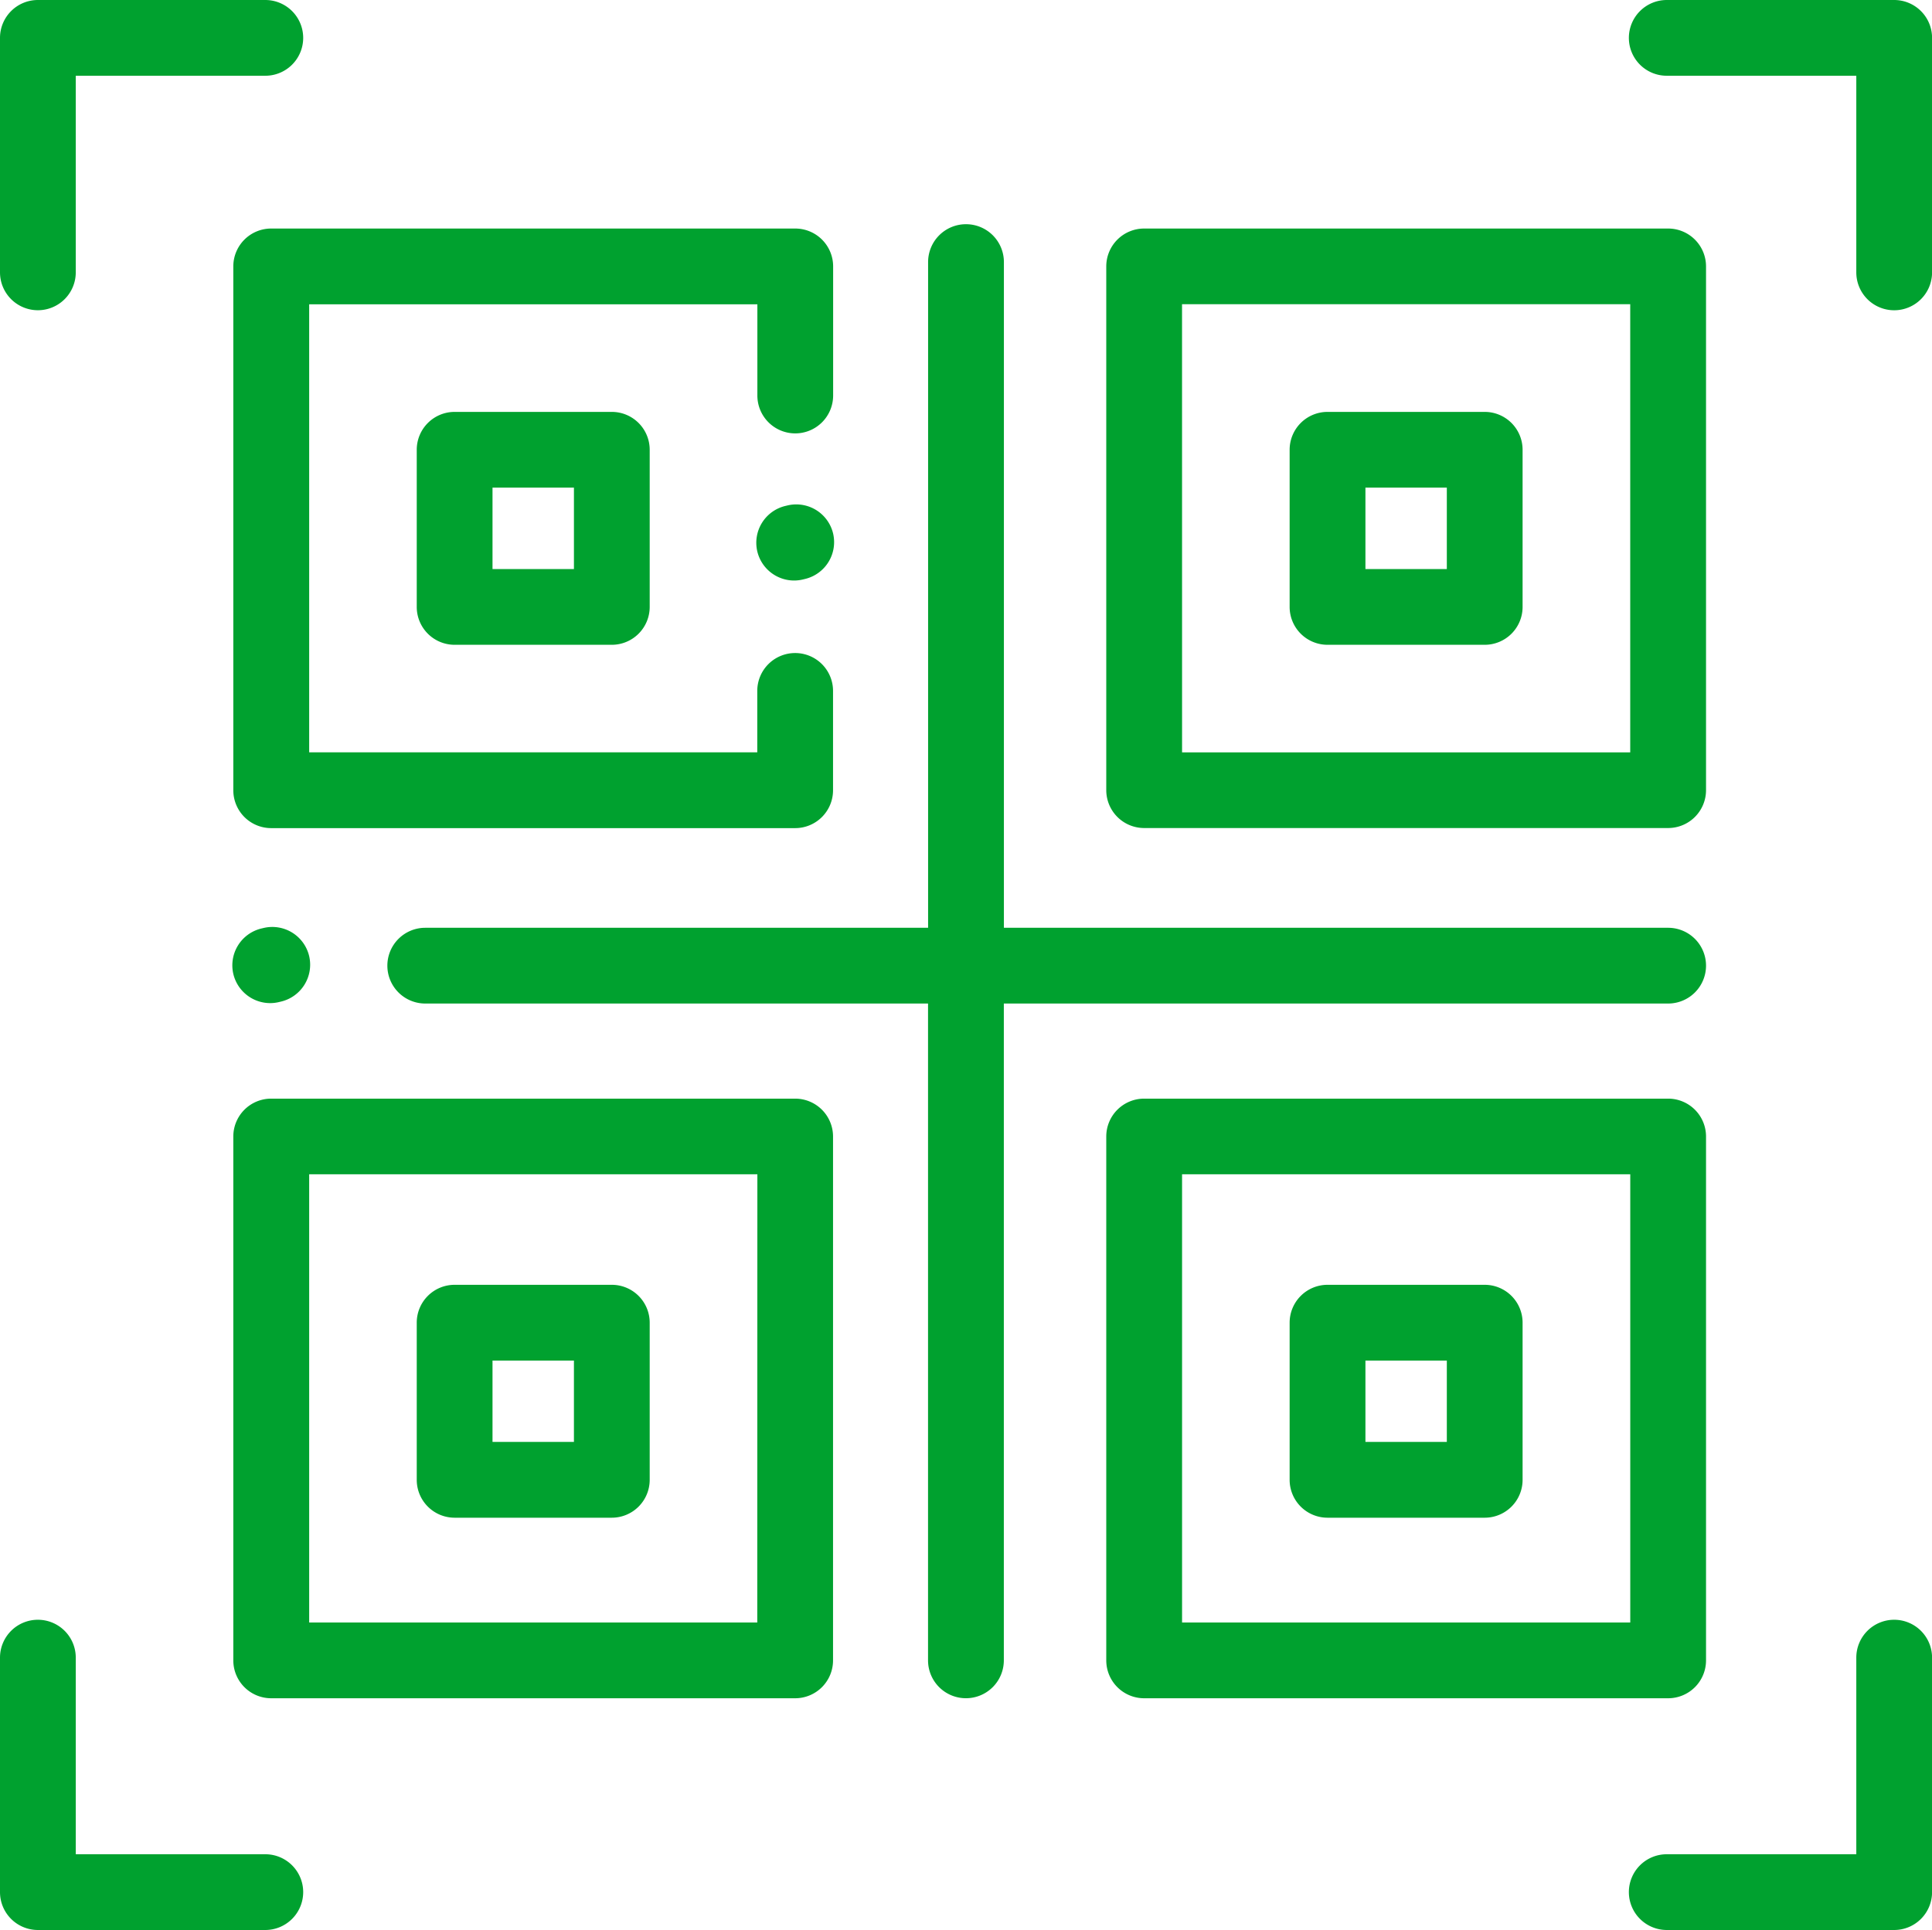 <svg id="facilidad-de-acceso" xmlns="http://www.w3.org/2000/svg" width="59.771" height="59.723" viewBox="0 0 59.771 59.723">
  <path id="Trazado_3509" data-name="Trazado 3509" d="M-711.347,64.421v16.21a1.172,1.172,0,0,0,1.172,1.172h16.21a1.172,1.172,0,0,0,1.172-1.172V77.557a1.172,1.172,0,0,0-1.172-1.172,1.172,1.172,0,0,0-1.172,1.172v1.9H-709V65.593h13.866v2.822a1.172,1.172,0,0,0,1.172,1.173,1.172,1.172,0,0,0,1.172-1.173V64.421a1.172,1.172,0,0,0-1.172-1.172h-16.21A1.172,1.172,0,0,0-711.347,64.421Z" transform="translate(718.565 -56.177)" fill="#00a12f"/>
  <path id="Trazado_3510" data-name="Trazado 3510" d="M-661.934,111.486a1.172,1.172,0,0,0-1.172,1.172v4.863a1.172,1.172,0,0,0,1.172,1.172h4.863a1.173,1.173,0,0,0,1.172-1.172v-4.863a1.172,1.172,0,0,0-1.172-1.172Zm3.691,4.863h-2.519V113.83h2.519Z" transform="translate(675.999 -98.74)" fill="#00a12f"/>
  <path id="Trazado_3511" data-name="Trazado 3511" d="M-693.965,292.159h-16.21a1.172,1.172,0,0,0-1.172,1.172v16.211a1.172,1.172,0,0,0,1.172,1.172h16.21a1.172,1.172,0,0,0,1.172-1.172V293.331A1.172,1.172,0,0,0-693.965,292.159Zm-1.172,16.21H-709V294.5h13.866Z" transform="translate(718.565 -258.162)" fill="#00a12f"/>
  <path id="Trazado_3512" data-name="Trazado 3512" d="M-480.573,81.8h16.211a1.172,1.172,0,0,0,1.172-1.172V64.421a1.172,1.172,0,0,0-1.172-1.172h-16.211a1.172,1.172,0,0,0-1.172,1.172v16.21A1.172,1.172,0,0,0-480.573,81.8Zm1.172-16.21h13.866V79.459H-479.4Z" transform="translate(515.97 -56.177)" fill="#00a12f"/>
  <path id="Trazado_3513" data-name="Trazado 3513" d="M-463.19,309.541V293.331a1.172,1.172,0,0,0-1.172-1.172h-16.211a1.172,1.172,0,0,0-1.172,1.172v16.211a1.172,1.172,0,0,0,1.172,1.172h16.211A1.172,1.172,0,0,0-463.19,309.541Zm-2.344-1.172H-479.4V294.5h13.866Z" transform="translate(515.97 -258.162)" fill="#00a12f"/>
  <path id="Trazado_3514" data-name="Trazado 3514" d="M-630.031,85.084a1.172,1.172,0,0,0-1.172-1.172h-20.55v-20.6a1.172,1.172,0,0,0-1.172-1.172,1.172,1.172,0,0,0-1.173,1.172v20.6h-15.557a1.172,1.172,0,0,0-1.172,1.172,1.172,1.172,0,0,0,1.172,1.172H-654.1v20.325a1.172,1.172,0,0,0,1.173,1.172,1.172,1.172,0,0,0,1.172-1.172V86.256h20.55A1.172,1.172,0,0,0-630.031,85.084Z" transform="translate(682.811 -55.202)" fill="#00a12f"/>
  <path id="Trazado_3515" data-name="Trazado 3515" d="M-661.934,348.345h4.863a1.173,1.173,0,0,0,1.172-1.172V342.31a1.172,1.172,0,0,0-1.172-1.172h-4.863a1.171,1.171,0,0,0-1.172,1.172v4.863A1.172,1.172,0,0,0-661.934,348.345Zm1.172-4.863h2.519V346h-2.519Z" transform="translate(675.999 -301.38)" fill="#00a12f"/>
  <path id="Trazado_3516" data-name="Trazado 3516" d="M-427.475,111.486h-4.863a1.172,1.172,0,0,0-1.172,1.172v4.863a1.172,1.172,0,0,0,1.172,1.172h4.863a1.172,1.172,0,0,0,1.172-1.172v-4.863A1.172,1.172,0,0,0-427.475,111.486Zm-1.172,4.863h-2.518V113.83h2.518Z" transform="translate(473.408 -98.74)" fill="#00a12f"/>
  <path id="Trazado_3517" data-name="Trazado 3517" d="M-432.338,348.345h4.863a1.172,1.172,0,0,0,1.172-1.172V342.31a1.172,1.172,0,0,0-1.172-1.172h-4.863a1.172,1.172,0,0,0-1.172,1.172v4.863A1.172,1.172,0,0,0-432.338,348.345Zm1.173-4.863h2.518V346h-2.518Z" transform="translate(473.408 -301.38)" fill="#00a12f"/>
  <path id="Trazado_3518" data-name="Trazado 3518" d="M-710.648,247.021l-.063.015a1.173,1.173,0,0,0-.872,1.41,1.173,1.173,0,0,0,1.14.9,1.163,1.163,0,0,0,.27-.032l.063-.015a1.172,1.172,0,0,0,.872-1.41A1.172,1.172,0,0,0-710.648,247.021Z" transform="translate(718.802 -218.305)" fill="#00a12f"/>
  <path id="Trazado_3519" data-name="Trazado 3519" d="M-572.828,135.855l-.063.015a1.172,1.172,0,0,0-.873,1.409,1.172,1.172,0,0,0,1.14.9,1.158,1.158,0,0,0,.269-.032l.063-.015a1.172,1.172,0,0,0,.873-1.409A1.172,1.172,0,0,0-572.828,135.855Z" transform="translate(597.193 -120.215)" fill="#00a12f"/>
  <path id="Trazado_3520" data-name="Trazado 3520" d="M-771.545,12.722a1.172,1.172,0,0,0,1.172-1.172V5.466h5.863a1.172,1.172,0,0,0,1.173-1.172,1.173,1.173,0,0,0-1.173-1.172h-7.035a1.172,1.172,0,0,0-1.172,1.172v7.256A1.172,1.172,0,0,0-771.545,12.722Z" transform="translate(772.717 -3.122)" fill="#00a12f"/>
  <path id="Trazado_3521" data-name="Trazado 3521" d="M-336.073,3.122h-7.035a1.173,1.173,0,0,0-1.173,1.172,1.172,1.172,0,0,0,1.173,1.172h5.863v6.085a1.172,1.172,0,0,0,1.172,1.172,1.172,1.172,0,0,0,1.172-1.172V4.294A1.172,1.172,0,0,0-336.073,3.122Z" transform="translate(394.674 -3.122)" fill="#00a12f"/>
  <path id="Trazado_3522" data-name="Trazado 3522" d="M-764.51,436.513h-5.863v-6.084a1.172,1.172,0,0,0-1.172-1.172,1.172,1.172,0,0,0-1.172,1.172v7.256a1.172,1.172,0,0,0,1.172,1.172h7.035a1.173,1.173,0,0,0,1.173-1.172A1.172,1.172,0,0,0-764.51,436.513Z" transform="translate(772.717 -379.134)" fill="#00a12f"/>
  <path id="Trazado_3523" data-name="Trazado 3523" d="M-336.073,429.257a1.172,1.172,0,0,0-1.172,1.172v6.084h-5.863a1.172,1.172,0,0,0-1.173,1.172,1.173,1.173,0,0,0,1.173,1.172h7.035a1.172,1.172,0,0,0,1.172-1.172v-7.256A1.172,1.172,0,0,0-336.073,429.257Z" transform="translate(394.674 -379.134)" fill="#00a12f"/>
</svg>
